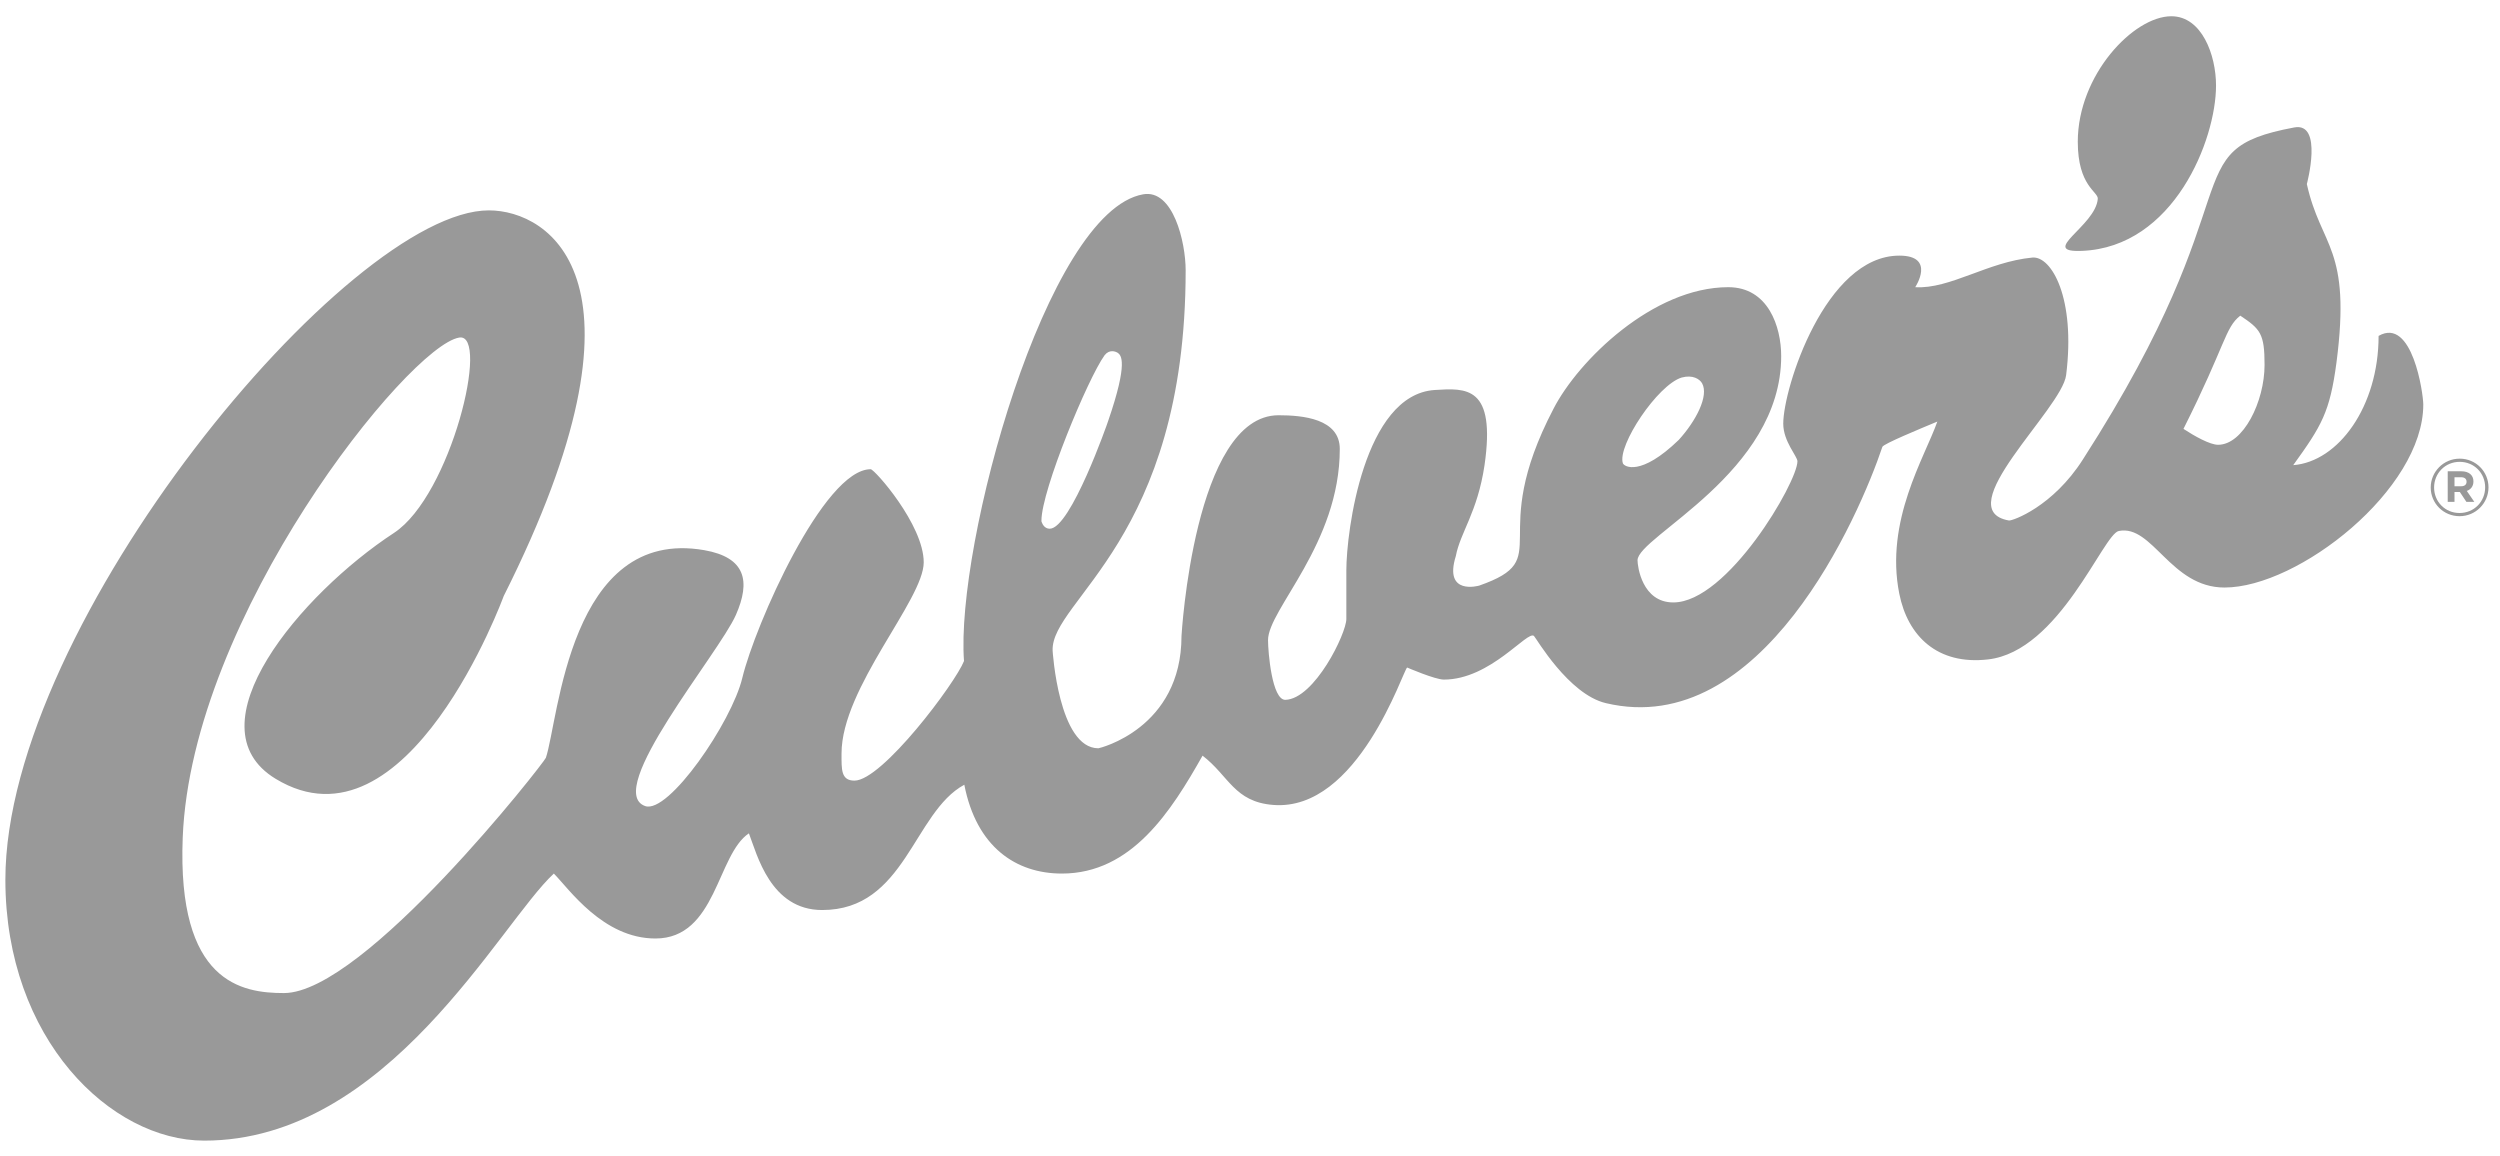 <svg width="80" height="37" viewBox="0 0 80 37" fill="none" xmlns="http://www.w3.org/2000/svg">
<g clip-path="url(#clip0_5547_29859)">
<path d="M70.979 14.233C70.719 14.233 70.223 13.956 69.871 13.724C71.228 11.021 71.197 10.486 71.689 10.101C72.332 10.53 72.466 10.675 72.466 11.675C72.466 12.851 71.784 14.233 70.979 14.233ZM51.931 14.823C51.75 14.256 53.044 12.317 53.811 12.082C54.17 11.983 54.388 12.132 54.465 12.262C54.694 12.667 54.265 13.479 53.72 14.077C52.501 15.257 51.969 14.935 51.931 14.823ZM33.335 16.708L33.326 16.681V16.661C33.326 15.688 34.814 12.104 35.346 11.369C35.502 11.169 35.699 11.245 35.773 11.294C35.867 11.369 36.119 11.563 35.459 13.477C35.451 13.51 34.261 16.917 33.592 16.919C33.537 16.919 33.404 16.901 33.335 16.708ZM76.115 10.749C76.115 13.011 74.827 14.774 73.383 14.885C74.293 13.624 74.555 13.19 74.766 11.609C75.25 7.907 74.269 7.924 73.819 5.89C73.819 5.89 74.352 3.898 73.413 4.079C69.494 4.813 72.237 6.019 66.656 14.697C65.692 16.216 64.396 16.672 64.286 16.656C62.333 16.315 65.981 13.089 66.116 12.005C66.426 9.533 65.645 8.186 65.036 8.242C63.609 8.377 62.396 9.257 61.287 9.19C61.287 9.19 61.958 8.18 60.778 8.18C58.413 8.18 57.064 12.42 57.064 13.557C57.064 14.127 57.518 14.603 57.518 14.761C57.518 15.432 55.275 19.278 53.546 19.278C52.546 19.278 52.401 18.122 52.401 17.929C52.401 17.166 56.998 15.132 56.998 11.398C56.998 10.45 56.582 9.19 55.305 9.19C52.898 9.19 50.507 11.535 49.714 13.077C47.517 17.282 49.835 17.864 47.335 18.739C47.335 18.739 46.187 19.073 46.586 17.795C46.731 17.029 47.278 16.402 47.505 14.885C47.872 12.345 46.922 12.416 45.907 12.48C43.644 12.632 43.083 17.013 43.083 18.252C43.083 18.847 43.083 19.207 43.083 19.806C43.083 20.274 42.064 22.365 41.132 22.395C40.7 22.403 40.577 20.849 40.577 20.484C40.577 19.499 42.873 17.405 42.873 14.366C42.873 13.397 41.683 13.288 40.914 13.288C38.21 13.288 37.808 20.352 37.808 20.352C37.808 23.314 35.176 23.945 35.148 23.945C33.874 23.945 33.684 20.821 33.684 20.821C33.619 19.204 37.941 17.267 37.941 8.65C37.941 7.745 37.539 6.047 36.581 6.218C33.483 6.762 30.573 17.455 30.848 21.153C30.573 21.855 28.23 24.98 27.343 24.98C26.907 24.98 26.929 24.618 26.929 24.113C26.929 22.006 29.559 19.196 29.559 17.994C29.559 16.791 27.985 15.015 27.862 15.015C26.359 15.015 24.158 20.012 23.754 21.693C23.416 23.107 21.389 26.065 20.642 25.793C19.301 25.307 23.004 20.916 23.549 19.677C24.022 18.599 23.866 17.838 22.535 17.605C18.212 16.855 17.877 23.038 17.468 24.249C17.425 24.39 11.652 31.778 9.086 31.778C7.74 31.778 5.663 31.453 5.847 26.8C6.129 19.695 13.073 11.074 14.694 10.802C15.689 10.634 14.434 15.854 12.608 17.053C9.628 19.003 6.049 23.242 8.821 24.922C13.043 27.484 16.119 19.073 16.119 19.073C21.187 8.986 17.591 6.732 15.643 6.732C11.155 6.732 0.172 19.939 0.172 28.151C0.172 33.254 3.548 36.5 6.536 36.5C12.421 36.5 15.984 29.563 17.723 27.954C18.205 28.44 19.297 30.032 20.973 30.032C22.926 30.032 22.941 27.344 23.965 26.667C24.226 27.344 24.655 29.121 26.309 29.121C28.973 29.121 29.223 25.997 30.858 25.111C31.245 27.101 32.507 27.954 33.98 27.954C36.216 27.954 37.481 25.953 38.482 24.181C39.325 24.827 39.493 25.659 40.742 25.758C43.463 25.973 44.904 21.426 45.029 21.361C45.029 21.361 45.922 21.747 46.203 21.747C47.7 21.747 48.887 20.153 49.088 20.352C49.155 20.413 50.19 22.216 51.386 22.5C56.378 23.686 59.492 16.517 60.236 14.299C60.27 14.204 61.425 13.728 61.995 13.49C61.591 14.636 60.309 16.668 60.778 19.003C61.048 20.352 61.995 21.29 63.621 21.101C65.909 20.837 67.305 17.078 67.804 16.991C68.885 16.778 69.458 18.801 71.183 18.801C73.548 18.801 77.545 15.663 77.545 12.946C77.545 12.597 77.196 10.127 76.115 10.749ZM66.621 8.028C69.56 7.911 70.913 4.479 70.913 2.736C70.913 1.761 70.459 0.52 69.483 0.52C68.273 0.52 66.489 2.398 66.489 4.536C66.489 5.961 67.146 6.131 67.129 6.363C67.061 7.235 65.211 8.086 66.621 8.028Z" fill="#999999"/>
<path d="M78.756 15.272H78.544V15.56H78.761C78.871 15.56 78.93 15.501 78.93 15.417C78.93 15.32 78.863 15.272 78.756 15.272ZM78.938 15.71L79.178 16.06H78.925L78.716 15.745H78.544V16.06H78.327V15.081H78.764C78.999 15.081 79.15 15.201 79.15 15.404C79.15 15.565 79.063 15.663 78.938 15.71ZM78.71 14.779C78.243 14.779 77.891 15.147 77.891 15.6C77.891 16.052 78.24 16.416 78.706 16.416C79.173 16.416 79.525 16.047 79.525 15.595C79.525 15.142 79.175 14.779 78.71 14.779ZM78.706 16.518C78.187 16.518 77.783 16.103 77.783 15.6C77.783 15.097 78.192 14.677 78.71 14.677C79.229 14.677 79.632 15.092 79.632 15.595C79.632 16.098 79.224 16.518 78.706 16.518Z" fill="#999999"/>
</g>
<defs>
<clipPath id="clip0_5547_29859">
<rect width="79.472" height="36" fill="white" transform="translate(0.172 0.5)"/>
</clipPath>
</defs>
</svg>
